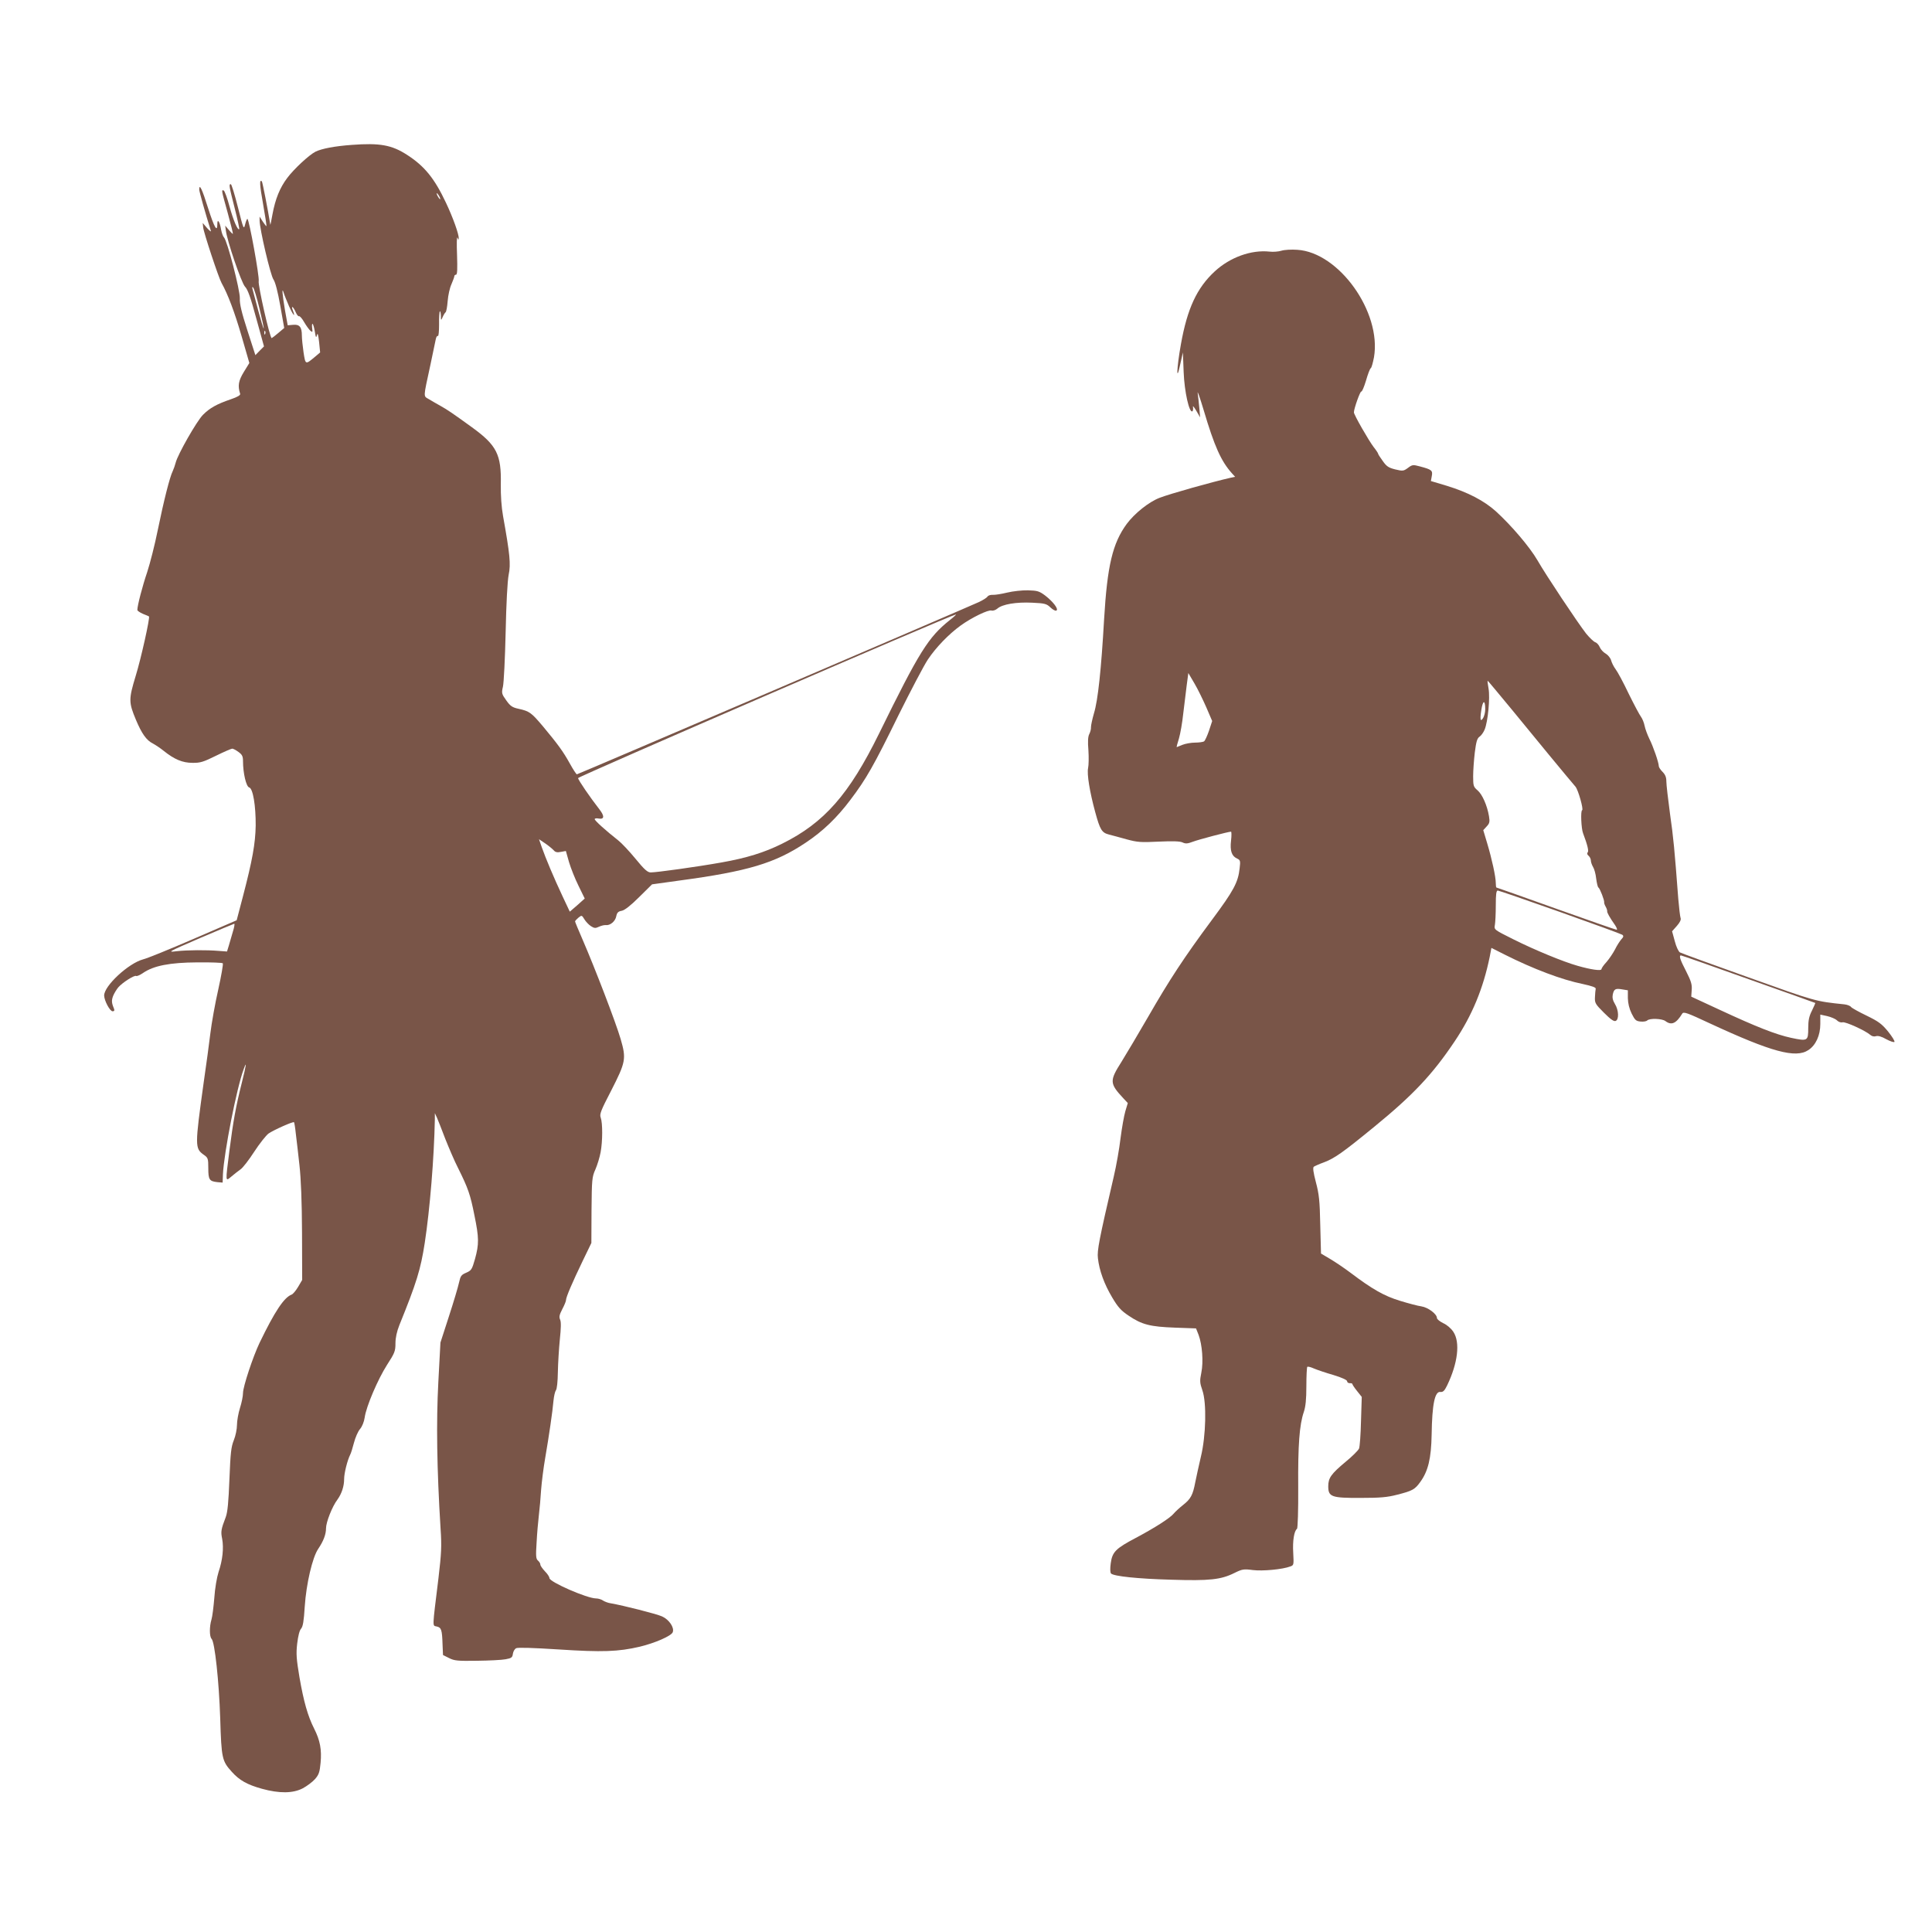 <?xml version="1.0" standalone="no"?>
<!DOCTYPE svg PUBLIC "-//W3C//DTD SVG 20010904//EN"
 "http://www.w3.org/TR/2001/REC-SVG-20010904/DTD/svg10.dtd">
<svg version="1.0" xmlns="http://www.w3.org/2000/svg"
 width="1280pt" height="1280pt" viewBox="0 0 1280 1280"
 preserveAspectRatio="xMidYMid meet">
<g transform="translate(0,1280) scale(0.1,-0.1)"
fill="#795548" stroke="none">
<path d="M2330 11840 c-112 -8 -200 -25 -240 -45 -43 -22 -143 -115 -187 -174
-49 -65 -79 -139 -98 -242 -7 -41 -14 -72 -14 -68 -17 105 -52 283 -56 287
-17 17 -15 -22 8 -150 14 -79 24 -144 22 -146 -1 -2 -12 12 -24 30 l-21 33 0
-26 c0 -55 72 -364 92 -391 12 -18 28 -78 45 -174 l26 -147 -39 -33 c-21 -18
-41 -33 -44 -34 -12 0 -92 351 -86 378 6 27 -64 412 -75 412 -3 0 -10 -17 -15
-37 -9 -36 -11 -32 -48 115 -21 83 -42 152 -47 152 -14 0 -11 -14 26 -160 19
-74 32 -136 30 -138 -10 -10 -39 58 -64 149 -15 57 -33 105 -39 107 -16 5 -16
5 27 -150 21 -76 36 -138 34 -138 -2 0 -15 12 -27 27 l-24 28 4 -30 c8 -70
103 -348 127 -374 19 -19 38 -74 75 -211 l51 -185 -29 -29 -28 -29 -53 164
c-39 121 -52 177 -50 212 2 53 -83 382 -105 404 -7 7 -15 30 -19 51 -8 51 -25
77 -25 40 0 -61 -19 -29 -61 102 -40 128 -59 167 -59 124 0 -13 41 -159 77
-273 3 -9 -8 -1 -25 18 l-29 34 3 -29 c2 -31 103 -336 122 -369 42 -75 87
-195 132 -350 l52 -180 -37 -60 c-35 -58 -41 -90 -24 -144 3 -9 -17 -21 -61
-36 -94 -32 -140 -58 -185 -103 -42 -42 -168 -264 -181 -317 -4 -16 -13 -42
-20 -57 -19 -38 -58 -191 -99 -391 -19 -95 -51 -220 -70 -278 -31 -91 -65
-221 -65 -250 0 -6 17 -17 37 -26 21 -8 39 -16 40 -17 8 -7 -53 -281 -88 -394
-47 -155 -47 -175 2 -292 38 -90 69 -135 112 -156 18 -10 50 -31 72 -49 70
-56 124 -79 190 -79 52 -1 73 6 156 47 53 26 101 47 108 47 6 0 25 -10 41 -22
25 -18 30 -29 30 -62 0 -77 21 -168 41 -173 25 -7 44 -121 43 -253 -2 -118
-22 -230 -84 -467 l-42 -160 -287 -124 c-157 -68 -307 -129 -333 -135 -97 -26
-259 -176 -258 -240 1 -34 38 -104 56 -104 11 0 14 5 9 18 -16 38 -17 54 -5
85 7 17 23 43 34 56 28 32 107 82 118 75 5 -3 26 6 46 20 70 48 177 69 359 70
89 1 165 -2 169 -6 4 -4 -10 -83 -30 -174 -21 -92 -44 -222 -52 -288 -8 -67
-28 -215 -45 -331 -58 -418 -58 -433 0 -475 29 -20 31 -25 31 -89 0 -77 7 -87
60 -93 l35 -3 2 55 c7 144 91 572 137 695 22 61 19 35 -13 -93 -38 -151 -56
-250 -81 -445 -27 -214 -28 -206 14 -171 19 16 46 37 60 47 15 10 55 62 90
116 35 54 78 108 95 121 35 24 163 81 169 75 2 -2 8 -37 12 -77 5 -40 16 -134
24 -208 10 -91 16 -237 17 -447 l1 -313 -27 -46 c-15 -25 -34 -48 -43 -51 -50
-19 -111 -110 -212 -319 -44 -92 -110 -291 -110 -333 0 -20 -9 -65 -20 -99
-11 -35 -20 -86 -20 -113 0 -26 -9 -72 -21 -101 -18 -45 -22 -85 -29 -258 -6
-152 -12 -217 -24 -250 -32 -84 -34 -97 -24 -146 11 -60 3 -140 -24 -219 -11
-34 -24 -108 -28 -170 -5 -60 -13 -126 -19 -145 -14 -46 -14 -113 1 -128 21
-21 49 -282 57 -527 8 -266 12 -282 77 -354 50 -56 102 -85 199 -112 116 -32
206 -31 271 3 28 15 64 42 81 61 26 30 31 46 37 108 8 87 -3 148 -43 227 -42
83 -69 179 -97 340 -20 120 -23 155 -15 223 6 50 15 87 26 99 12 14 18 49 24
146 10 151 51 326 89 382 35 52 52 96 52 137 0 40 41 144 75 189 29 40 45 89
45 138 0 38 22 125 40 160 5 9 16 44 25 79 9 35 27 76 40 91 14 16 27 48 31
76 10 74 88 255 148 349 51 79 56 91 56 143 0 37 9 78 26 121 114 281 141 369
168 544 34 222 62 562 67 820 l0 40 14 -30 c7 -16 32 -79 55 -140 24 -60 62
-150 87 -198 64 -129 79 -171 106 -308 31 -150 31 -192 4 -290 -20 -70 -24
-76 -58 -91 -33 -14 -38 -21 -48 -66 -6 -28 -36 -129 -67 -224 l-56 -173 -14
-263 c-14 -262 -10 -569 15 -972 8 -115 5 -163 -14 -325 -42 -343 -41 -313
-11 -321 30 -7 35 -22 38 -119 l3 -70 40 -20 c35 -18 58 -20 185 -18 80 1 165
5 190 10 39 7 45 12 48 36 2 15 11 31 21 37 12 6 109 3 282 -8 290 -19 395
-15 537 18 100 24 209 71 219 96 12 31 -24 84 -71 105 -38 17 -255 72 -341 87
-16 2 -39 11 -50 18 -11 8 -32 14 -46 14 -59 0 -309 109 -309 135 0 8 -13 28
-30 45 -16 17 -30 37 -30 44 0 8 -7 19 -16 27 -13 11 -15 29 -9 118 3 59 10
140 15 181 5 41 12 118 15 170 4 52 16 147 27 210 25 145 49 309 55 380 3 30
10 61 16 69 7 8 12 57 13 120 1 58 7 155 13 216 8 76 9 117 2 132 -8 18 -5 32
14 69 14 26 25 53 25 61 0 19 42 117 110 258 l58 120 1 217 c2 205 3 220 26
271 13 30 28 80 34 112 14 73 14 195 1 230 -9 23 0 46 69 179 97 190 101 211
63 342 -32 110 -172 474 -251 656 -28 64 -51 120 -51 123 0 4 10 15 22 25 22
18 23 17 40 -11 9 -15 29 -36 43 -45 22 -14 30 -15 53 -4 15 7 35 12 45 11 29
-4 64 25 70 59 5 24 13 32 37 36 19 4 59 35 115 91 l85 84 180 25 c454 61 635
115 838 251 113 75 208 166 297 285 103 136 153 223 318 560 80 161 167 327
194 368 54 81 139 169 218 226 72 52 183 106 204 99 10 -3 27 3 39 13 33 29
125 44 230 39 85 -4 96 -7 122 -32 16 -15 33 -24 39 -20 16 9 -21 58 -74 99
-40 30 -52 33 -114 35 -38 1 -101 -6 -138 -15 -37 -9 -80 -16 -95 -15 -15 1
-31 -4 -35 -11 -4 -7 -30 -24 -58 -37 -73 -34 -2655 -1141 -2663 -1141 -4 0
-25 32 -47 72 -45 81 -79 127 -178 246 -77 91 -89 100 -161 116 -42 9 -55 18
-82 56 -30 42 -32 48 -22 90 6 25 14 187 18 360 4 194 12 341 20 382 15 70 8
137 -37 388 -11 62 -16 136 -15 212 4 197 -27 258 -191 377 -134 97 -161 115
-207 141 -25 14 -60 34 -78 45 -38 23 -39 3 9 225 17 80 33 157 36 172 3 15 9
25 14 22 5 -3 8 31 8 76 -1 45 2 84 5 87 3 4 6 -9 7 -28 0 -34 1 -34 12 -9 6
14 15 28 19 31 5 3 11 37 14 75 3 38 14 88 25 111 10 24 19 47 19 53 0 5 5 10
11 10 9 0 10 37 7 133 -3 72 -2 123 3 112 5 -15 8 -16 8 -4 2 27 -39 140 -84
235 -76 162 -143 244 -258 318 -102 66 -181 80 -367 66z m580 -340 c6 -11 8
-20 6 -20 -3 0 -10 9 -16 20 -6 11 -8 20 -6 20 3 0 10 -9 16 -20z m-1191 -744
c17 -71 30 -130 28 -132 -2 -2 -18 51 -36 118 -18 68 -35 132 -38 143 -3 13
-2 17 4 10 6 -5 25 -68 42 -139z m196 15 c27 -60 45 -80 25 -27 -14 37 4 24
20 -14 7 -16 16 -27 21 -25 4 3 20 -14 34 -39 14 -24 33 -50 42 -58 14 -11 15
-9 11 19 -2 18 -1 30 3 27 4 -2 11 -26 15 -52 6 -39 9 -43 14 -22 4 18 8 5 14
-45 l7 -70 -33 -28 c-65 -54 -64 -55 -77 29 -6 41 -11 91 -11 110 0 57 -15 76
-58 72 l-36 -3 -18 100 c-18 108 -22 159 -8 114 4 -14 20 -53 35 -88z m-158
-183 c-3 -8 -6 -5 -6 6 -1 11 2 17 5 13 3 -3 4 -12 1 -19z m4536 -1896 c-143
-114 -202 -208 -469 -752 -198 -403 -363 -591 -641 -729 -118 -59 -238 -96
-403 -125 -162 -29 -429 -66 -469 -66 -21 0 -42 19 -101 91 -41 50 -93 105
-115 122 -79 62 -155 130 -155 140 0 5 12 7 26 4 38 -7 40 16 6 60 -61 78
-142 196 -142 208 0 10 2471 1080 2503 1084 5 1 -13 -16 -40 -37z m-2624
-1526 c10 -12 23 -15 47 -10 l33 6 21 -74 c12 -40 40 -111 63 -157 l41 -84
-49 -44 -50 -43 -48 102 c-57 121 -112 252 -138 326 l-18 52 43 -29 c23 -16
48 -37 55 -45z m-2126 -538 c-8 -29 -21 -71 -27 -93 l-12 -39 -54 4 c-83 7
-207 6 -280 -2 -63 -8 -60 -6 155 87 121 52 223 94 227 95 4 0 0 -24 -9 -52z"/>
<path d="M8490 11139 c-19 -6 -55 -9 -79 -6 -121 13 -261 -37 -363 -131 -119
-110 -182 -247 -224 -482 -29 -162 -32 -263 -5 -135 l18 80 5 -130 c5 -130 37
-273 58 -260 4 3 6 15 4 28 -3 12 6 2 21 -23 l26 -45 -5 60 c-3 33 -8 78 -11
100 -3 22 14 -27 39 -110 72 -243 116 -341 189 -422 l20 -22 -29 -6 c-127 -29
-401 -106 -471 -133 -71 -27 -166 -103 -218 -173 -94 -128 -129 -277 -150
-631 -19 -334 -41 -539 -67 -623 -11 -38 -20 -80 -20 -92 1 -12 -4 -32 -11
-46 -9 -17 -11 -49 -6 -108 3 -46 2 -99 -2 -117 -9 -40 11 -160 47 -292 32
-118 44 -137 91 -149 21 -5 74 -20 118 -32 71 -19 93 -21 211 -15 92 4 140 3
158 -5 20 -10 34 -9 68 4 39 15 237 67 254 67 3 0 4 -26 0 -59 -8 -67 4 -103
40 -119 21 -10 23 -15 17 -64 -10 -94 -39 -148 -184 -343 -184 -248 -281 -396
-423 -643 -64 -111 -144 -245 -176 -297 -80 -126 -79 -143 12 -241 l30 -32
-16 -53 c-9 -30 -23 -110 -32 -179 -8 -69 -28 -183 -45 -255 -98 -422 -111
-490 -105 -541 9 -81 42 -172 94 -259 39 -66 59 -88 110 -122 87 -59 142 -73
307 -79 l139 -5 17 -43 c24 -65 33 -178 18 -251 -11 -54 -10 -67 7 -116 29
-82 24 -302 -10 -441 -13 -57 -30 -132 -37 -168 -16 -85 -30 -111 -81 -151
-24 -19 -51 -44 -61 -56 -24 -30 -126 -95 -252 -162 -133 -70 -156 -93 -166
-168 -5 -35 -4 -62 2 -68 18 -18 177 -35 399 -41 253 -8 329 0 419 45 51 25
61 27 121 19 64 -8 197 4 249 24 23 8 23 11 19 90 -5 79 6 146 25 159 5 4 9
123 8 276 -2 280 8 413 37 498 12 36 17 83 17 172 0 66 3 124 6 127 3 4 23 -1
45 -11 21 -9 80 -29 129 -43 56 -17 90 -33 90 -41 0 -8 8 -13 18 -13 9 1 17
-2 17 -6 0 -4 14 -25 31 -46 l31 -39 -5 -160 c-2 -88 -8 -170 -13 -182 -5 -12
-45 -52 -89 -88 -96 -80 -115 -107 -115 -162 0 -70 21 -78 215 -77 128 0 176
4 241 21 103 26 118 35 154 85 52 72 72 155 75 313 3 202 21 288 58 283 17 -2
27 7 44 42 72 149 88 286 42 356 -16 24 -43 47 -68 58 -22 11 -41 26 -41 34 0
26 -58 70 -103 77 -23 3 -87 20 -142 37 -103 31 -184 77 -328 186 -37 28 -96
68 -131 89 l-64 38 -5 190 c-3 160 -8 204 -29 283 -17 65 -21 95 -14 102 6 4
36 18 67 29 71 27 124 64 334 236 257 210 386 347 532 565 117 174 190 352
233 562 l11 58 87 -44 c191 -96 379 -167 517 -195 64 -14 89 -23 87 -32 -2 -8
-4 -33 -5 -56 -2 -38 3 -46 59 -102 43 -43 66 -60 78 -55 23 9 21 71 -5 113
-14 23 -18 42 -14 62 8 37 18 42 63 34 l37 -6 0 -52 c1 -35 9 -69 25 -102 22
-44 29 -50 59 -53 18 -2 38 1 44 7 16 16 99 13 121 -4 40 -30 71 -16 111 49 9
15 31 7 185 -65 408 -189 567 -232 651 -176 49 32 79 97 79 173 l0 62 46 -10
c25 -6 54 -18 64 -28 11 -11 27 -16 38 -13 19 5 151 -55 184 -84 10 -9 25 -12
37 -8 14 4 37 -2 68 -20 26 -14 50 -22 54 -18 4 5 -15 35 -42 69 -42 51 -64
67 -142 105 -50 24 -97 50 -103 57 -5 8 -26 16 -45 18 -193 20 -189 19 -633
178 -242 86 -447 161 -456 166 -9 5 -25 38 -34 74 l-18 66 32 36 c21 24 29 42
24 53 -3 9 -10 66 -15 126 -25 330 -32 405 -55 565 -13 96 -24 192 -24 213 0
27 -7 45 -25 63 -14 14 -25 31 -25 38 0 23 -37 131 -63 182 -13 27 -27 65 -31
85 -4 21 -15 48 -24 60 -10 13 -47 83 -82 154 -34 72 -73 144 -86 161 -13 17
-26 44 -30 59 -4 15 -20 35 -35 44 -16 9 -34 28 -40 43 -6 15 -20 30 -30 33
-11 4 -38 30 -61 58 -56 72 -264 384 -322 485 -51 88 -173 231 -275 324 -79
71 -185 126 -324 169 l-107 32 6 33 c7 37 0 43 -79 64 -45 12 -50 12 -79 -10
-29 -21 -34 -22 -84 -10 -44 11 -58 20 -83 56 -17 23 -31 45 -31 49 0 3 -13
23 -29 43 -33 43 -131 214 -131 230 0 25 42 142 49 138 4 -3 18 29 31 72 12
42 26 80 32 83 5 3 14 36 21 72 51 299 -232 695 -508 712 -39 3 -86 0 -105 -6z
m-498 -3025 l39 -91 -21 -64 c-12 -35 -27 -67 -33 -71 -7 -4 -34 -8 -60 -8
-26 0 -64 -7 -84 -15 -19 -8 -36 -15 -37 -15 -2 0 5 26 15 58 9 31 22 104 28
162 7 58 17 142 23 188 l11 83 40 -68 c22 -37 57 -109 79 -159z m2025 -16
c136 -167 376 -458 421 -510 18 -21 55 -152 44 -156 -11 -3 -6 -121 6 -152 30
-79 39 -119 31 -127 -6 -6 -4 -15 6 -23 8 -7 15 -21 15 -32 0 -10 7 -29 14
-41 8 -12 18 -47 21 -77 4 -30 10 -57 15 -60 10 -6 41 -87 38 -98 -1 -4 3 -17
10 -29 7 -12 11 -26 10 -30 -2 -8 16 -41 54 -95 10 -16 14 -28 9 -28 -6 0
-186 63 -402 140 -215 77 -393 140 -395 140 -2 0 -4 13 -4 29 0 42 -26 161
-57 264 l-26 87 22 24 c20 21 22 31 16 68 -12 72 -45 146 -76 172 -27 23 -29
30 -29 93 0 37 5 108 11 158 9 70 15 93 31 104 11 7 26 28 34 47 22 52 37 212
26 272 -5 29 -8 52 -6 52 2 0 74 -87 161 -192z m-177 4 c0 -34 -15 -72 -28
-72 -5 0 -4 29 2 65 10 67 26 71 26 7z m495 -1344 c220 -78 406 -146 413 -151
10 -8 9 -14 -7 -31 -10 -12 -29 -41 -41 -66 -13 -25 -38 -62 -56 -83 -19 -20
-34 -42 -34 -48 0 -13 -70 -3 -157 22 -96 27 -285 105 -427 176 -128 64 -128
64 -122 95 3 17 6 75 6 129 0 73 3 99 13 99 6 0 192 -64 412 -142z m1249 -445
c243 -86 442 -157 443 -158 1 0 -9 -23 -22 -50 -19 -37 -25 -64 -25 -117 0
-85 -4 -87 -113 -64 -102 22 -231 73 -472 185 l-190 88 3 44 c3 36 -4 59 -37
124 -40 77 -49 105 -34 105 4 0 205 -70 447 -157z"/>
</g>
</svg>
